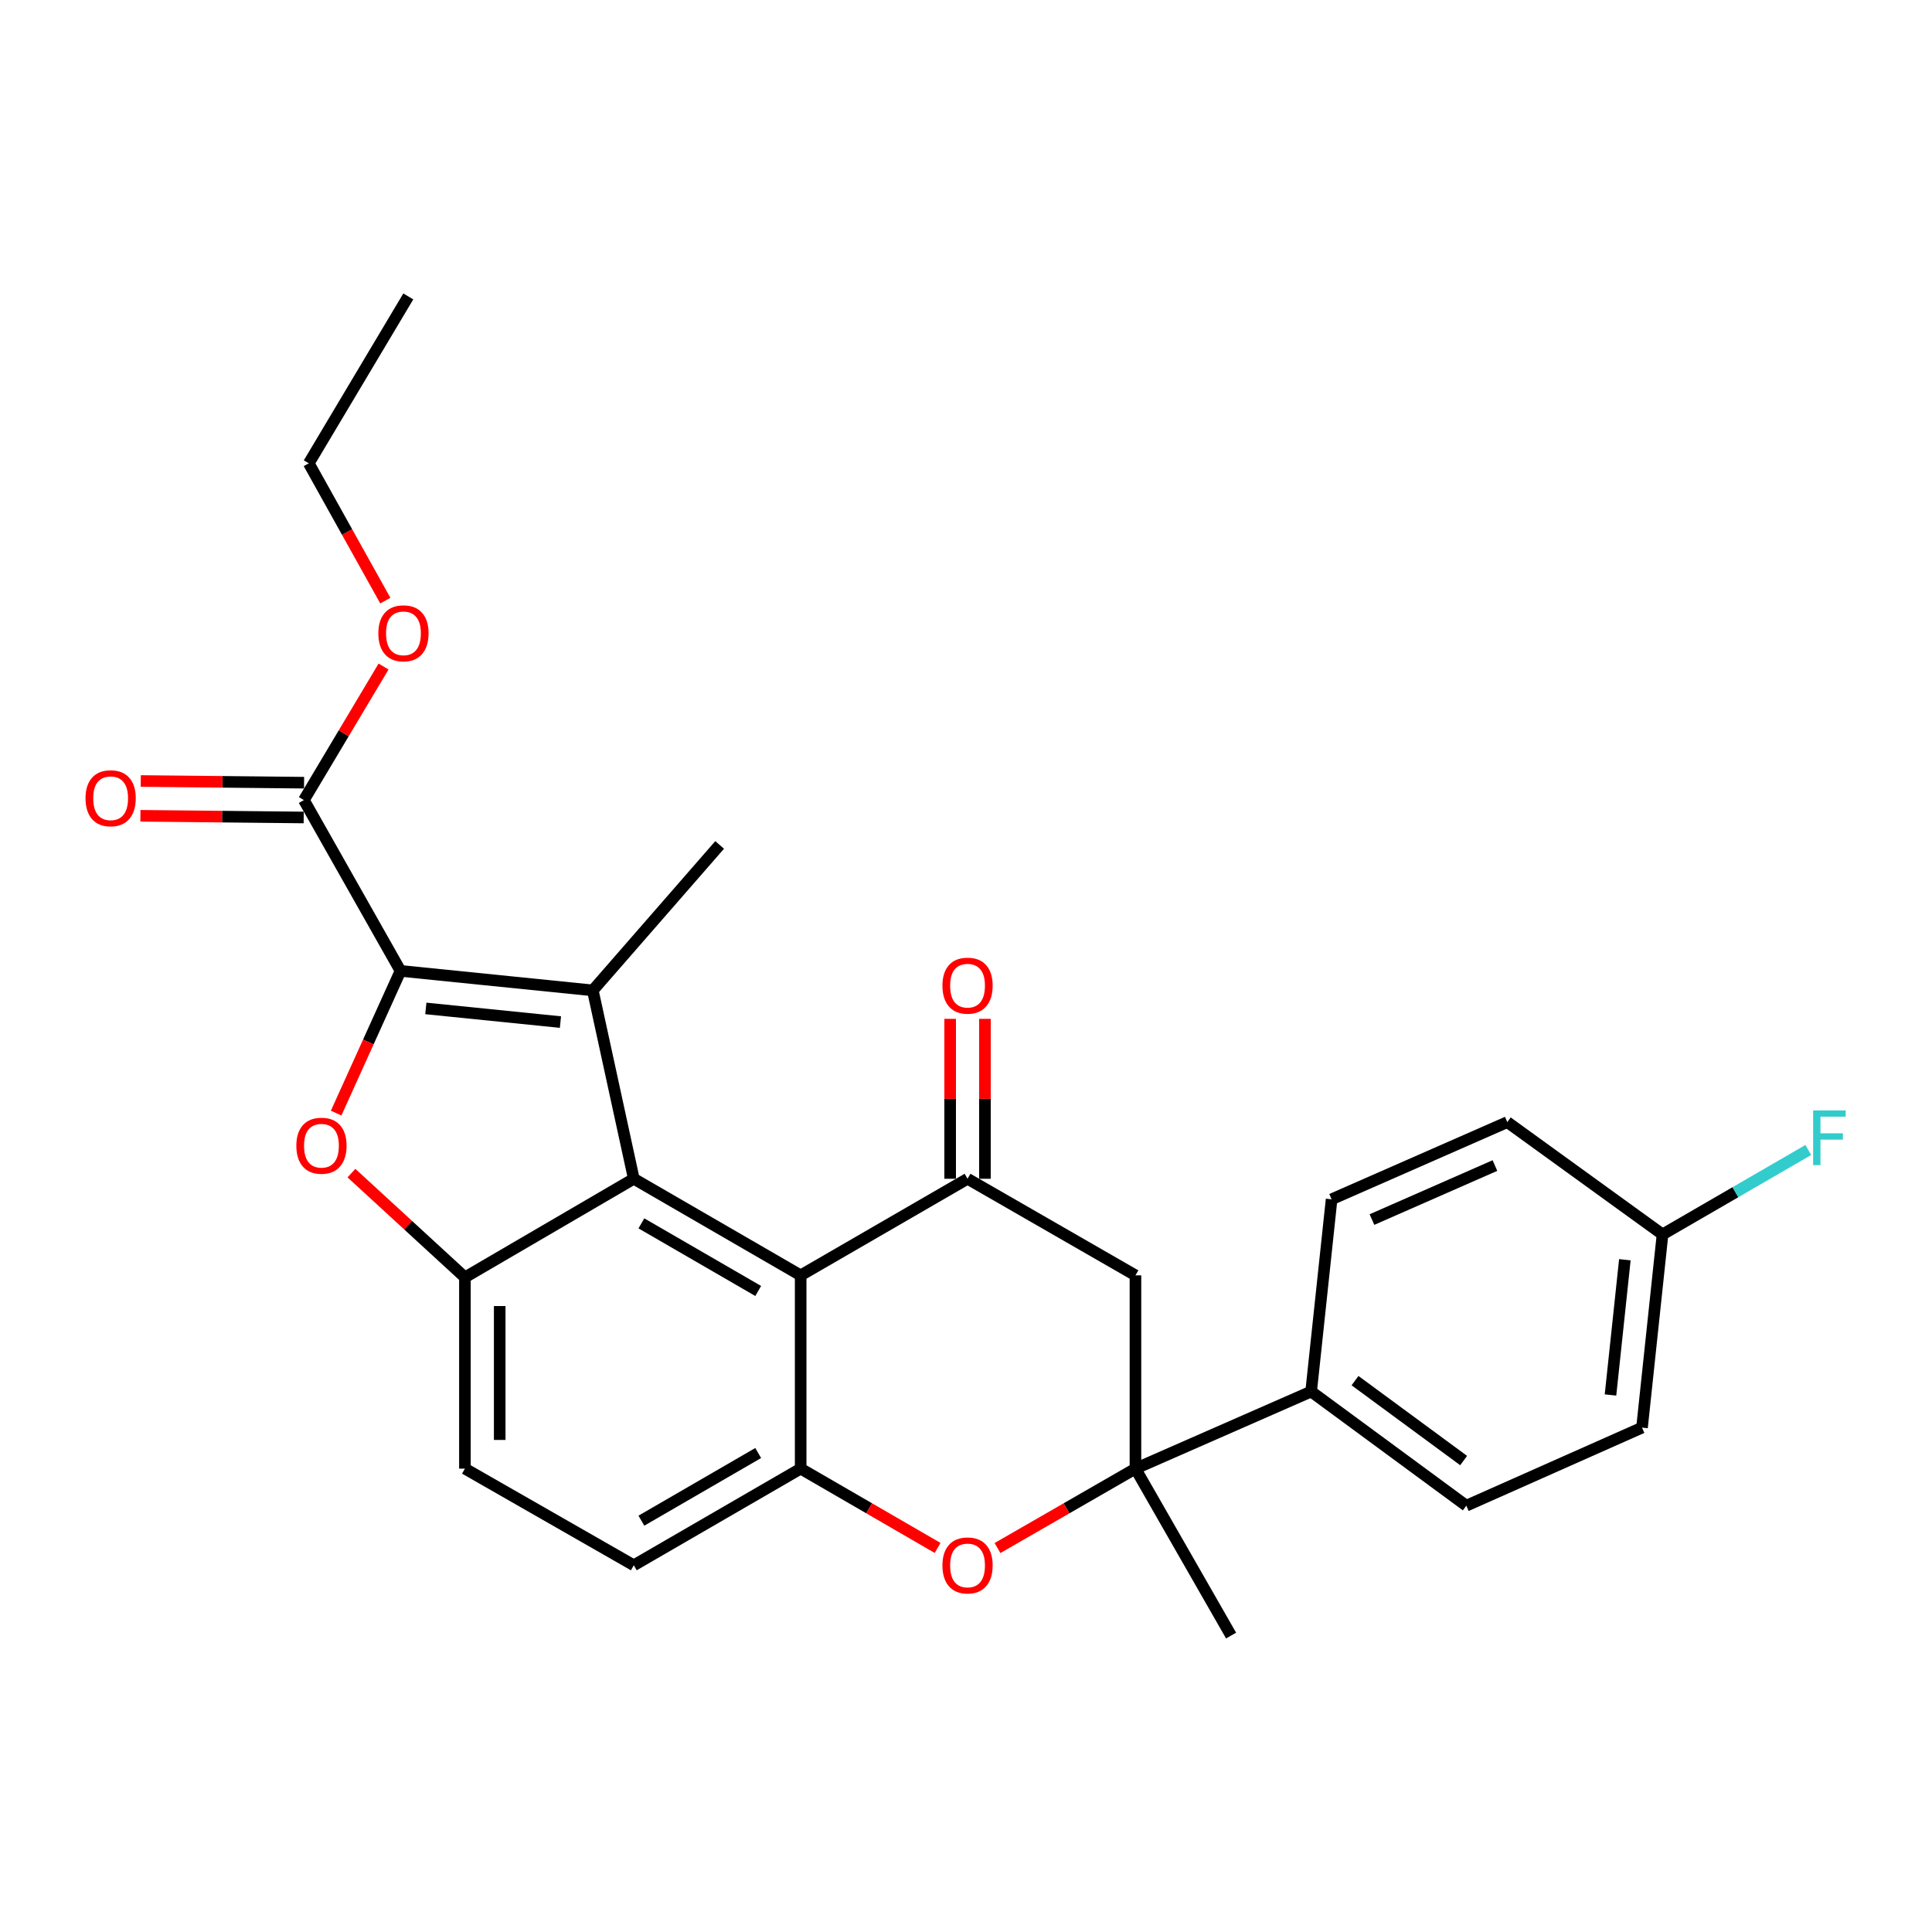 <?xml version='1.0' encoding='iso-8859-1'?>
<svg version='1.1' baseProfile='full'
              xmlns='http://www.w3.org/2000/svg'
                      xmlns:rdkit='http://www.rdkit.org/xml'
                      xmlns:xlink='http://www.w3.org/1999/xlink'
                  xml:space='preserve'
width='1000px' height='1000px' viewBox='0 0 1000 1000'>
<!-- END OF HEADER -->
<rect style='opacity:1.0;fill:#FFFFFF;stroke:none' width='1000' height='1000' x='0' y='0'> </rect>
<path class='bond-0' d='M 207.299,502.531 L 306.834,512.624' style='fill:none;fill-rule:evenodd;stroke:#000000;stroke-width:6px;stroke-linecap:butt;stroke-linejoin:miter;stroke-opacity:1' />
<path class='bond-0' d='M 220.413,521.959 L 290.087,529.025' style='fill:none;fill-rule:evenodd;stroke:#000000;stroke-width:6px;stroke-linecap:butt;stroke-linejoin:miter;stroke-opacity:1' />
<path class='bond-3' d='M 207.299,502.531 L 190.644,539.336' style='fill:none;fill-rule:evenodd;stroke:#000000;stroke-width:6px;stroke-linecap:butt;stroke-linejoin:miter;stroke-opacity:1' />
<path class='bond-3' d='M 190.644,539.336 L 173.988,576.141' style='fill:none;fill-rule:evenodd;stroke:#FF0000;stroke-width:6px;stroke-linecap:butt;stroke-linejoin:miter;stroke-opacity:1' />
<path class='bond-10' d='M 207.299,502.531 L 157.292,414.12' style='fill:none;fill-rule:evenodd;stroke:#000000;stroke-width:6px;stroke-linecap:butt;stroke-linejoin:miter;stroke-opacity:1' />
<path class='bond-1' d='M 306.834,512.624 L 328.051,610.128' style='fill:none;fill-rule:evenodd;stroke:#000000;stroke-width:6px;stroke-linecap:butt;stroke-linejoin:miter;stroke-opacity:1' />
<path class='bond-18' d='M 306.834,512.624 L 372.486,437.338' style='fill:none;fill-rule:evenodd;stroke:#000000;stroke-width:6px;stroke-linecap:butt;stroke-linejoin:miter;stroke-opacity:1' />
<path class='bond-2' d='M 328.051,610.128 L 414.421,660.125' style='fill:none;fill-rule:evenodd;stroke:#000000;stroke-width:6px;stroke-linecap:butt;stroke-linejoin:miter;stroke-opacity:1' />
<path class='bond-2' d='M 331.985,633.211 L 392.444,668.209' style='fill:none;fill-rule:evenodd;stroke:#000000;stroke-width:6px;stroke-linecap:butt;stroke-linejoin:miter;stroke-opacity:1' />
<path class='bond-27' d='M 328.051,610.128 L 240.641,661.156' style='fill:none;fill-rule:evenodd;stroke:#000000;stroke-width:6px;stroke-linecap:butt;stroke-linejoin:miter;stroke-opacity:1' />
<path class='bond-5' d='M 414.421,660.125 L 500.8,610.128' style='fill:none;fill-rule:evenodd;stroke:#000000;stroke-width:6px;stroke-linecap:butt;stroke-linejoin:miter;stroke-opacity:1' />
<path class='bond-6' d='M 414.421,660.125 L 414.421,760.16' style='fill:none;fill-rule:evenodd;stroke:#000000;stroke-width:6px;stroke-linecap:butt;stroke-linejoin:miter;stroke-opacity:1' />
<path class='bond-4' d='M 181.906,607.2 L 211.273,634.178' style='fill:none;fill-rule:evenodd;stroke:#FF0000;stroke-width:6px;stroke-linecap:butt;stroke-linejoin:miter;stroke-opacity:1' />
<path class='bond-4' d='M 211.273,634.178 L 240.641,661.156' style='fill:none;fill-rule:evenodd;stroke:#000000;stroke-width:6px;stroke-linecap:butt;stroke-linejoin:miter;stroke-opacity:1' />
<path class='bond-13' d='M 240.641,661.156 L 240.641,760.16' style='fill:none;fill-rule:evenodd;stroke:#000000;stroke-width:6px;stroke-linecap:butt;stroke-linejoin:miter;stroke-opacity:1' />
<path class='bond-13' d='M 258.647,676.006 L 258.647,745.309' style='fill:none;fill-rule:evenodd;stroke:#000000;stroke-width:6px;stroke-linecap:butt;stroke-linejoin:miter;stroke-opacity:1' />
<path class='bond-9' d='M 500.8,610.128 L 587.71,660.125' style='fill:none;fill-rule:evenodd;stroke:#000000;stroke-width:6px;stroke-linecap:butt;stroke-linejoin:miter;stroke-opacity:1' />
<path class='bond-12' d='M 509.804,610.128 L 509.804,568.741' style='fill:none;fill-rule:evenodd;stroke:#000000;stroke-width:6px;stroke-linecap:butt;stroke-linejoin:miter;stroke-opacity:1' />
<path class='bond-12' d='M 509.804,568.741 L 509.804,527.354' style='fill:none;fill-rule:evenodd;stroke:#FF0000;stroke-width:6px;stroke-linecap:butt;stroke-linejoin:miter;stroke-opacity:1' />
<path class='bond-12' d='M 491.797,610.128 L 491.797,568.741' style='fill:none;fill-rule:evenodd;stroke:#000000;stroke-width:6px;stroke-linecap:butt;stroke-linejoin:miter;stroke-opacity:1' />
<path class='bond-12' d='M 491.797,568.741 L 491.797,527.354' style='fill:none;fill-rule:evenodd;stroke:#FF0000;stroke-width:6px;stroke-linecap:butt;stroke-linejoin:miter;stroke-opacity:1' />
<path class='bond-8' d='M 414.421,760.16 L 449.863,780.686' style='fill:none;fill-rule:evenodd;stroke:#000000;stroke-width:6px;stroke-linecap:butt;stroke-linejoin:miter;stroke-opacity:1' />
<path class='bond-8' d='M 449.863,780.686 L 485.305,801.213' style='fill:none;fill-rule:evenodd;stroke:#FF0000;stroke-width:6px;stroke-linecap:butt;stroke-linejoin:miter;stroke-opacity:1' />
<path class='bond-28' d='M 414.421,760.16 L 328.051,810.187' style='fill:none;fill-rule:evenodd;stroke:#000000;stroke-width:6px;stroke-linecap:butt;stroke-linejoin:miter;stroke-opacity:1' />
<path class='bond-28' d='M 392.44,752.083 L 331.981,787.102' style='fill:none;fill-rule:evenodd;stroke:#000000;stroke-width:6px;stroke-linecap:butt;stroke-linejoin:miter;stroke-opacity:1' />
<path class='bond-7' d='M 587.71,760.16 L 552.009,780.71' style='fill:none;fill-rule:evenodd;stroke:#000000;stroke-width:6px;stroke-linecap:butt;stroke-linejoin:miter;stroke-opacity:1' />
<path class='bond-7' d='M 552.009,780.71 L 516.307,801.261' style='fill:none;fill-rule:evenodd;stroke:#FF0000;stroke-width:6px;stroke-linecap:butt;stroke-linejoin:miter;stroke-opacity:1' />
<path class='bond-11' d='M 587.71,760.16 L 678.642,720.256' style='fill:none;fill-rule:evenodd;stroke:#000000;stroke-width:6px;stroke-linecap:butt;stroke-linejoin:miter;stroke-opacity:1' />
<path class='bond-24' d='M 587.71,760.16 L 637.208,846.57' style='fill:none;fill-rule:evenodd;stroke:#000000;stroke-width:6px;stroke-linecap:butt;stroke-linejoin:miter;stroke-opacity:1' />
<path class='bond-29' d='M 587.71,760.16 L 587.71,660.125' style='fill:none;fill-rule:evenodd;stroke:#000000;stroke-width:6px;stroke-linecap:butt;stroke-linejoin:miter;stroke-opacity:1' />
<path class='bond-15' d='M 157.385,405.118 L 115.123,404.682' style='fill:none;fill-rule:evenodd;stroke:#000000;stroke-width:6px;stroke-linecap:butt;stroke-linejoin:miter;stroke-opacity:1' />
<path class='bond-15' d='M 115.123,404.682 L 72.861,404.247' style='fill:none;fill-rule:evenodd;stroke:#FF0000;stroke-width:6px;stroke-linecap:butt;stroke-linejoin:miter;stroke-opacity:1' />
<path class='bond-15' d='M 157.199,423.123 L 114.937,422.688' style='fill:none;fill-rule:evenodd;stroke:#000000;stroke-width:6px;stroke-linecap:butt;stroke-linejoin:miter;stroke-opacity:1' />
<path class='bond-15' d='M 114.937,422.688 L 72.675,422.252' style='fill:none;fill-rule:evenodd;stroke:#FF0000;stroke-width:6px;stroke-linecap:butt;stroke-linejoin:miter;stroke-opacity:1' />
<path class='bond-19' d='M 157.292,414.12 L 177.908,379.558' style='fill:none;fill-rule:evenodd;stroke:#000000;stroke-width:6px;stroke-linecap:butt;stroke-linejoin:miter;stroke-opacity:1' />
<path class='bond-19' d='M 177.908,379.558 L 198.525,344.996' style='fill:none;fill-rule:evenodd;stroke:#FF0000;stroke-width:6px;stroke-linecap:butt;stroke-linejoin:miter;stroke-opacity:1' />
<path class='bond-16' d='M 678.642,720.256 L 758.96,779.346' style='fill:none;fill-rule:evenodd;stroke:#000000;stroke-width:6px;stroke-linecap:butt;stroke-linejoin:miter;stroke-opacity:1' />
<path class='bond-16' d='M 701.36,714.616 L 757.582,755.979' style='fill:none;fill-rule:evenodd;stroke:#000000;stroke-width:6px;stroke-linecap:butt;stroke-linejoin:miter;stroke-opacity:1' />
<path class='bond-17' d='M 678.642,720.256 L 689.235,620.752' style='fill:none;fill-rule:evenodd;stroke:#000000;stroke-width:6px;stroke-linecap:butt;stroke-linejoin:miter;stroke-opacity:1' />
<path class='bond-14' d='M 240.641,760.16 L 328.051,810.187' style='fill:none;fill-rule:evenodd;stroke:#000000;stroke-width:6px;stroke-linecap:butt;stroke-linejoin:miter;stroke-opacity:1' />
<path class='bond-22' d='M 758.96,779.346 L 849.901,738.942' style='fill:none;fill-rule:evenodd;stroke:#000000;stroke-width:6px;stroke-linecap:butt;stroke-linejoin:miter;stroke-opacity:1' />
<path class='bond-21' d='M 689.235,620.752 L 780.177,580.808' style='fill:none;fill-rule:evenodd;stroke:#000000;stroke-width:6px;stroke-linecap:butt;stroke-linejoin:miter;stroke-opacity:1' />
<path class='bond-21' d='M 710.118,631.246 L 773.777,603.286' style='fill:none;fill-rule:evenodd;stroke:#000000;stroke-width:6px;stroke-linecap:butt;stroke-linejoin:miter;stroke-opacity:1' />
<path class='bond-25' d='M 199.444,310.884 L 179.633,275.347' style='fill:none;fill-rule:evenodd;stroke:#FF0000;stroke-width:6px;stroke-linecap:butt;stroke-linejoin:miter;stroke-opacity:1' />
<path class='bond-25' d='M 179.633,275.347 L 159.823,239.81' style='fill:none;fill-rule:evenodd;stroke:#000000;stroke-width:6px;stroke-linecap:butt;stroke-linejoin:miter;stroke-opacity:1' />
<path class='bond-20' d='M 860.525,638.938 L 780.177,580.808' style='fill:none;fill-rule:evenodd;stroke:#000000;stroke-width:6px;stroke-linecap:butt;stroke-linejoin:miter;stroke-opacity:1' />
<path class='bond-23' d='M 860.525,638.938 L 898.252,617.085' style='fill:none;fill-rule:evenodd;stroke:#000000;stroke-width:6px;stroke-linecap:butt;stroke-linejoin:miter;stroke-opacity:1' />
<path class='bond-23' d='M 898.252,617.085 L 935.979,595.233' style='fill:none;fill-rule:evenodd;stroke:#33CCCC;stroke-width:6px;stroke-linecap:butt;stroke-linejoin:miter;stroke-opacity:1' />
<path class='bond-30' d='M 860.525,638.938 L 849.901,738.942' style='fill:none;fill-rule:evenodd;stroke:#000000;stroke-width:6px;stroke-linecap:butt;stroke-linejoin:miter;stroke-opacity:1' />
<path class='bond-30' d='M 841.026,652.036 L 833.589,722.04' style='fill:none;fill-rule:evenodd;stroke:#000000;stroke-width:6px;stroke-linecap:butt;stroke-linejoin:miter;stroke-opacity:1' />
<path class='bond-26' d='M 159.823,239.81 L 211.331,153.43' style='fill:none;fill-rule:evenodd;stroke:#000000;stroke-width:6px;stroke-linecap:butt;stroke-linejoin:miter;stroke-opacity:1' />
<path  class='atom-4' d='M 153.385 593.022
Q 153.385 586.222, 156.745 582.422
Q 160.105 578.622, 166.385 578.622
Q 172.665 578.622, 176.025 582.422
Q 179.385 586.222, 179.385 593.022
Q 179.385 599.902, 175.985 603.822
Q 172.585 607.702, 166.385 607.702
Q 160.145 607.702, 156.745 603.822
Q 153.385 599.942, 153.385 593.022
M 166.385 604.502
Q 170.705 604.502, 173.025 601.622
Q 175.385 598.702, 175.385 593.022
Q 175.385 587.462, 173.025 584.662
Q 170.705 581.822, 166.385 581.822
Q 162.065 581.822, 159.705 584.622
Q 157.385 587.422, 157.385 593.022
Q 157.385 598.742, 159.705 601.622
Q 162.065 604.502, 166.385 604.502
' fill='#FF0000'/>
<path  class='atom-9' d='M 487.8 810.267
Q 487.8 803.467, 491.16 799.667
Q 494.52 795.867, 500.8 795.867
Q 507.08 795.867, 510.44 799.667
Q 513.8 803.467, 513.8 810.267
Q 513.8 817.147, 510.4 821.067
Q 507 824.947, 500.8 824.947
Q 494.56 824.947, 491.16 821.067
Q 487.8 817.187, 487.8 810.267
M 500.8 821.747
Q 505.12 821.747, 507.44 818.867
Q 509.8 815.947, 509.8 810.267
Q 509.8 804.707, 507.44 801.907
Q 505.12 799.067, 500.8 799.067
Q 496.48 799.067, 494.12 801.867
Q 491.8 804.667, 491.8 810.267
Q 491.8 815.987, 494.12 818.867
Q 496.48 821.747, 500.8 821.747
' fill='#FF0000'/>
<path  class='atom-13' d='M 487.8 510.173
Q 487.8 503.373, 491.16 499.573
Q 494.52 495.773, 500.8 495.773
Q 507.08 495.773, 510.44 499.573
Q 513.8 503.373, 513.8 510.173
Q 513.8 517.053, 510.4 520.973
Q 507 524.853, 500.8 524.853
Q 494.56 524.853, 491.16 520.973
Q 487.8 517.093, 487.8 510.173
M 500.8 521.653
Q 505.12 521.653, 507.44 518.773
Q 509.8 515.853, 509.8 510.173
Q 509.8 504.613, 507.44 501.813
Q 505.12 498.973, 500.8 498.973
Q 496.48 498.973, 494.12 501.773
Q 491.8 504.573, 491.8 510.173
Q 491.8 515.893, 494.12 518.773
Q 496.48 521.653, 500.8 521.653
' fill='#FF0000'/>
<path  class='atom-16' d='M 44.267 413.17
Q 44.267 406.37, 47.627 402.57
Q 50.987 398.77, 57.267 398.77
Q 63.547 398.77, 66.907 402.57
Q 70.267 406.37, 70.267 413.17
Q 70.267 420.05, 66.867 423.97
Q 63.467 427.85, 57.267 427.85
Q 51.027 427.85, 47.627 423.97
Q 44.267 420.09, 44.267 413.17
M 57.267 424.65
Q 61.587 424.65, 63.907 421.77
Q 66.267 418.85, 66.267 413.17
Q 66.267 407.61, 63.907 404.81
Q 61.587 401.97, 57.267 401.97
Q 52.947 401.97, 50.587 404.77
Q 48.267 407.57, 48.267 413.17
Q 48.267 418.89, 50.587 421.77
Q 52.947 424.65, 57.267 424.65
' fill='#FF0000'/>
<path  class='atom-20' d='M 195.83 327.801
Q 195.83 321.001, 199.19 317.201
Q 202.55 313.401, 208.83 313.401
Q 215.11 313.401, 218.47 317.201
Q 221.83 321.001, 221.83 327.801
Q 221.83 334.681, 218.43 338.601
Q 215.03 342.481, 208.83 342.481
Q 202.59 342.481, 199.19 338.601
Q 195.83 334.721, 195.83 327.801
M 208.83 339.281
Q 213.15 339.281, 215.47 336.401
Q 217.83 333.481, 217.83 327.801
Q 217.83 322.241, 215.47 319.441
Q 213.15 316.601, 208.83 316.601
Q 204.51 316.601, 202.15 319.401
Q 199.83 322.201, 199.83 327.801
Q 199.83 333.521, 202.15 336.401
Q 204.51 339.281, 208.83 339.281
' fill='#FF0000'/>
<path  class='atom-24' d='M 938.474 574.751
L 955.314 574.751
L 955.314 577.991
L 942.274 577.991
L 942.274 586.591
L 953.874 586.591
L 953.874 589.871
L 942.274 589.871
L 942.274 603.071
L 938.474 603.071
L 938.474 574.751
' fill='#33CCCC'/>
</svg>
